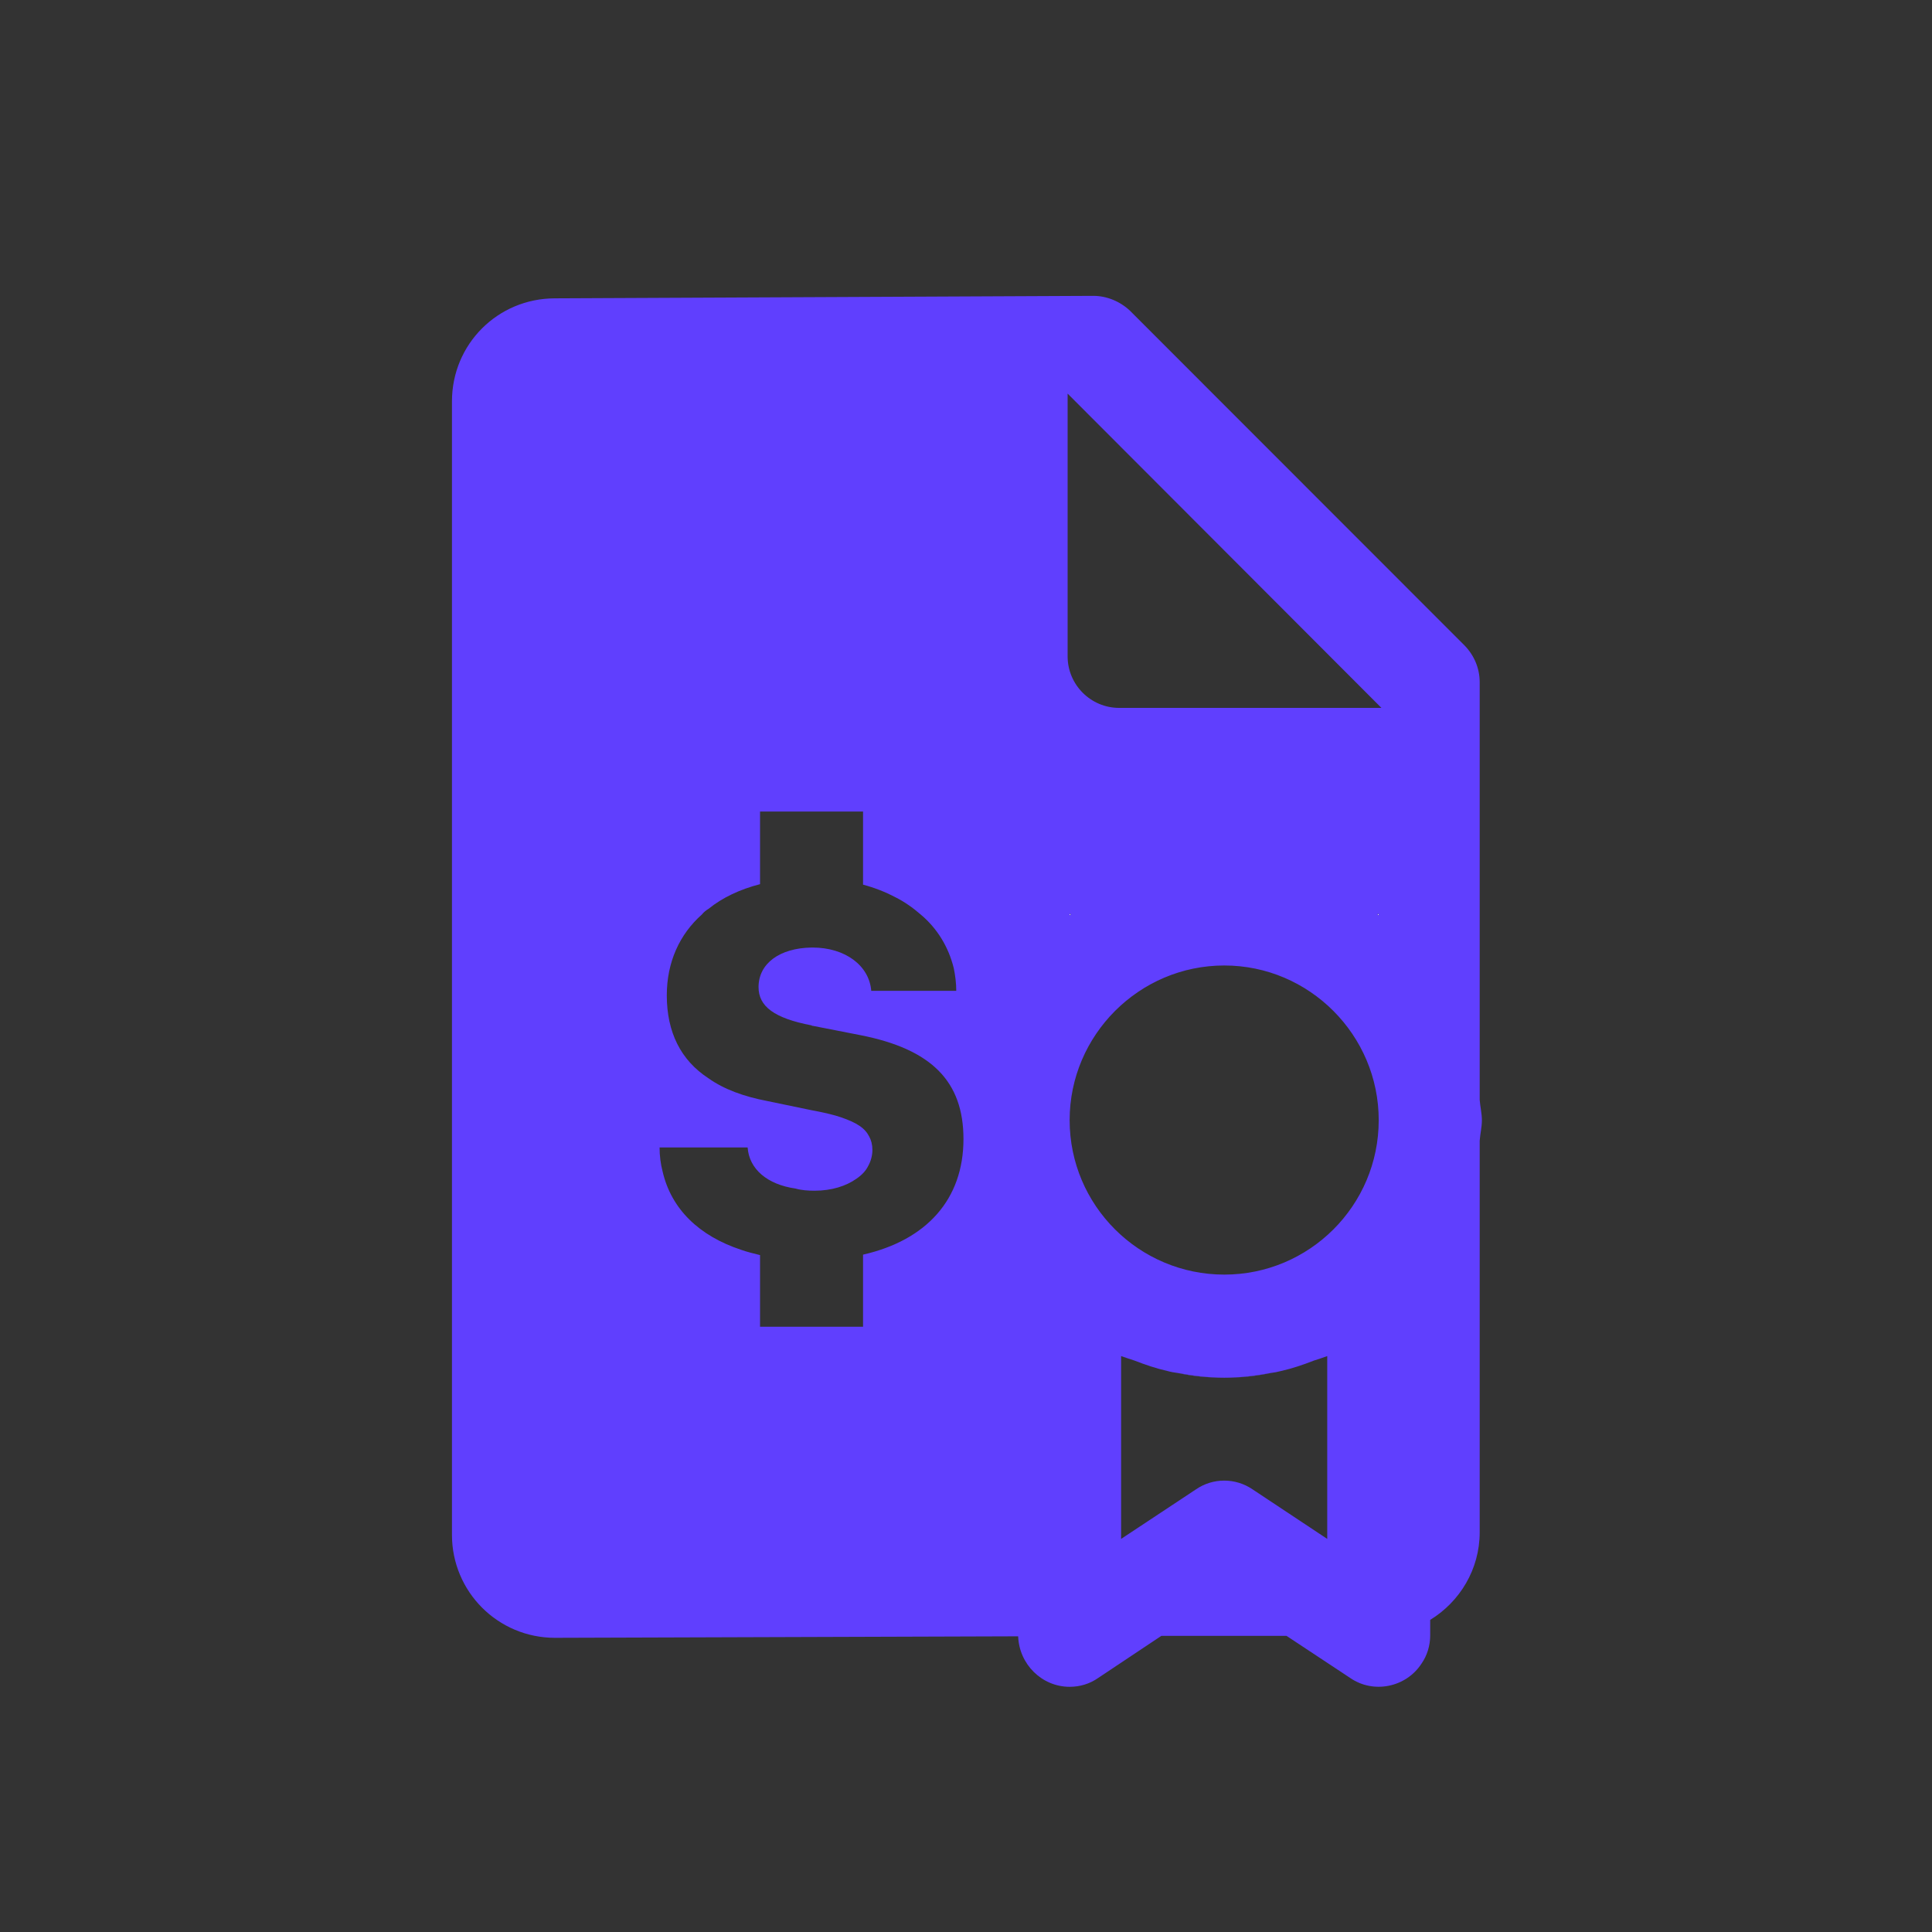 <?xml version="1.0" encoding="UTF-8"?>
<svg xmlns="http://www.w3.org/2000/svg" xmlns:xlink="http://www.w3.org/1999/xlink" width="60" zoomAndPan="magnify" viewBox="0 0 45 45" height="60" preserveAspectRatio="xMidYMid meet" version="1.0">
  <rect x="0" y="0" width="45" height="45" fill="#333333" stroke="none"/>
  <path fill="#ffffff" d="M 32.113 21.289 L 32.113 21.324 C 32.102 21.312 32.09 21.301 32.078 21.289 Z M 32.113 21.289 " fill-opacity="1" fill-rule="nonzero"></path>
  <path fill="#ffffff" d="M 24.949 21.289 C 24.938 21.301 24.926 21.312 24.914 21.324 L 24.914 21.289 Z M 24.949 21.289 " fill-opacity="1" fill-rule="nonzero"></path>
  <path fill="#603ffe" d="M 29.594 31.98 C 29.246 32.043 28.887 32.09 28.516 32.09 C 28.887 32.09 29.246 32.055 29.594 31.98 Z M 29.594 31.98 " fill-opacity="1" fill-rule="nonzero"></path>
  <path fill="#603ffe" d="M 28.516 32.09 C 28.141 32.09 27.781 32.043 27.434 31.98 C 27.781 32.055 28.141 32.09 28.516 32.09 Z M 28.516 32.09 " fill-opacity="1" fill-rule="nonzero"></path>
  <path fill="#603ffe" d="M 34.465 25.621 L 34.465 15.891 C 34.465 15.566 34.336 15.266 34.117 15.039 L 26.32 7.238 C 26.09 7.02 25.777 6.891 25.465 6.891 L 12.926 6.949 C 11.594 6.949 10.527 8.016 10.527 9.348 L 10.527 35.75 C 10.527 37.07 11.594 38.148 12.926 38.148 L 23.715 38.113 C 23.738 38.762 24.266 39.289 24.914 39.289 C 25.156 39.289 25.383 39.219 25.574 39.086 L 27.051 38.102 L 29.965 38.102 L 31.453 39.086 C 31.996 39.457 32.75 39.301 33.109 38.75 C 33.242 38.559 33.312 38.328 33.312 38.09 L 33.312 37.73 C 34 37.309 34.465 36.555 34.465 35.688 L 34.465 26.57 C 34.477 26.402 34.516 26.258 34.516 26.09 C 34.516 25.934 34.477 25.777 34.465 25.621 Z M 24.867 9.168 L 32.176 16.488 L 26.066 16.488 C 25.406 16.488 24.867 15.949 24.867 15.289 Z M 24.949 21.289 C 24.938 21.301 24.926 21.312 24.914 21.324 L 24.914 21.289 Z M 20.102 29.223 L 20.102 30.902 L 17.703 30.902 L 17.703 29.234 C 17.547 29.195 17.402 29.16 17.27 29.113 C 16.285 28.789 15.637 28.164 15.434 27.289 C 15.387 27.109 15.363 26.918 15.363 26.727 L 17.414 26.727 C 17.449 27.23 17.871 27.59 18.531 27.684 C 18.664 27.723 18.82 27.734 18.973 27.734 C 19.371 27.734 19.707 27.625 19.945 27.457 C 20.066 27.375 20.164 27.277 20.223 27.156 C 20.281 27.051 20.32 26.918 20.32 26.785 C 20.32 26.664 20.293 26.559 20.246 26.473 C 20.199 26.379 20.125 26.293 20.02 26.223 C 19.91 26.148 19.777 26.09 19.598 26.027 C 19.43 25.969 19.227 25.922 18.988 25.875 L 18.902 25.859 L 17.871 25.645 C 17.32 25.539 16.863 25.371 16.504 25.117 C 15.855 24.695 15.531 24.039 15.531 23.184 C 15.531 22.406 15.832 21.758 16.348 21.301 C 16.395 21.242 16.441 21.207 16.504 21.168 C 16.828 20.906 17.234 20.715 17.703 20.594 L 17.703 18.902 L 20.102 18.902 L 20.102 20.605 C 20.367 20.676 20.617 20.773 20.848 20.895 C 21.062 21 21.266 21.145 21.445 21.301 C 21.832 21.625 22.094 22.059 22.215 22.551 C 22.25 22.719 22.273 22.898 22.273 23.078 L 20.293 23.078 C 20.246 22.488 19.684 22.07 18.926 22.07 L 18.902 22.07 C 18.16 22.082 17.668 22.441 17.668 22.992 C 17.668 23.438 18.027 23.715 18.902 23.883 C 18.914 23.895 18.926 23.895 18.938 23.895 L 20.031 24.109 C 21.699 24.434 22.441 25.188 22.441 26.531 C 22.441 27.938 21.578 28.887 20.102 29.223 Z M 30.914 35.844 L 29.176 34.691 C 28.777 34.418 28.25 34.418 27.855 34.691 L 26.113 35.844 L 26.113 31.586 C 26.211 31.621 26.32 31.656 26.426 31.691 C 26.68 31.789 26.93 31.875 27.195 31.934 C 27.277 31.957 27.352 31.969 27.434 31.98 C 27.781 32.043 28.141 32.09 28.516 32.09 C 28.887 32.09 29.246 32.043 29.594 31.98 C 29.68 31.969 29.75 31.957 29.836 31.934 C 30.098 31.875 30.352 31.789 30.602 31.691 C 30.711 31.656 30.82 31.621 30.914 31.586 Z M 28.516 29.688 C 26.535 29.688 24.914 28.082 24.914 26.09 C 24.914 24.109 26.535 22.488 28.516 22.488 C 30.496 22.488 32.113 24.109 32.113 26.09 C 32.113 28.082 30.496 29.688 28.516 29.688 Z M 32.078 21.289 L 32.113 21.289 L 32.113 21.324 C 32.102 21.312 32.09 21.301 32.078 21.289 Z M 32.078 21.289 " fill-opacity="1" fill-rule="nonzero"></path>
</svg>
